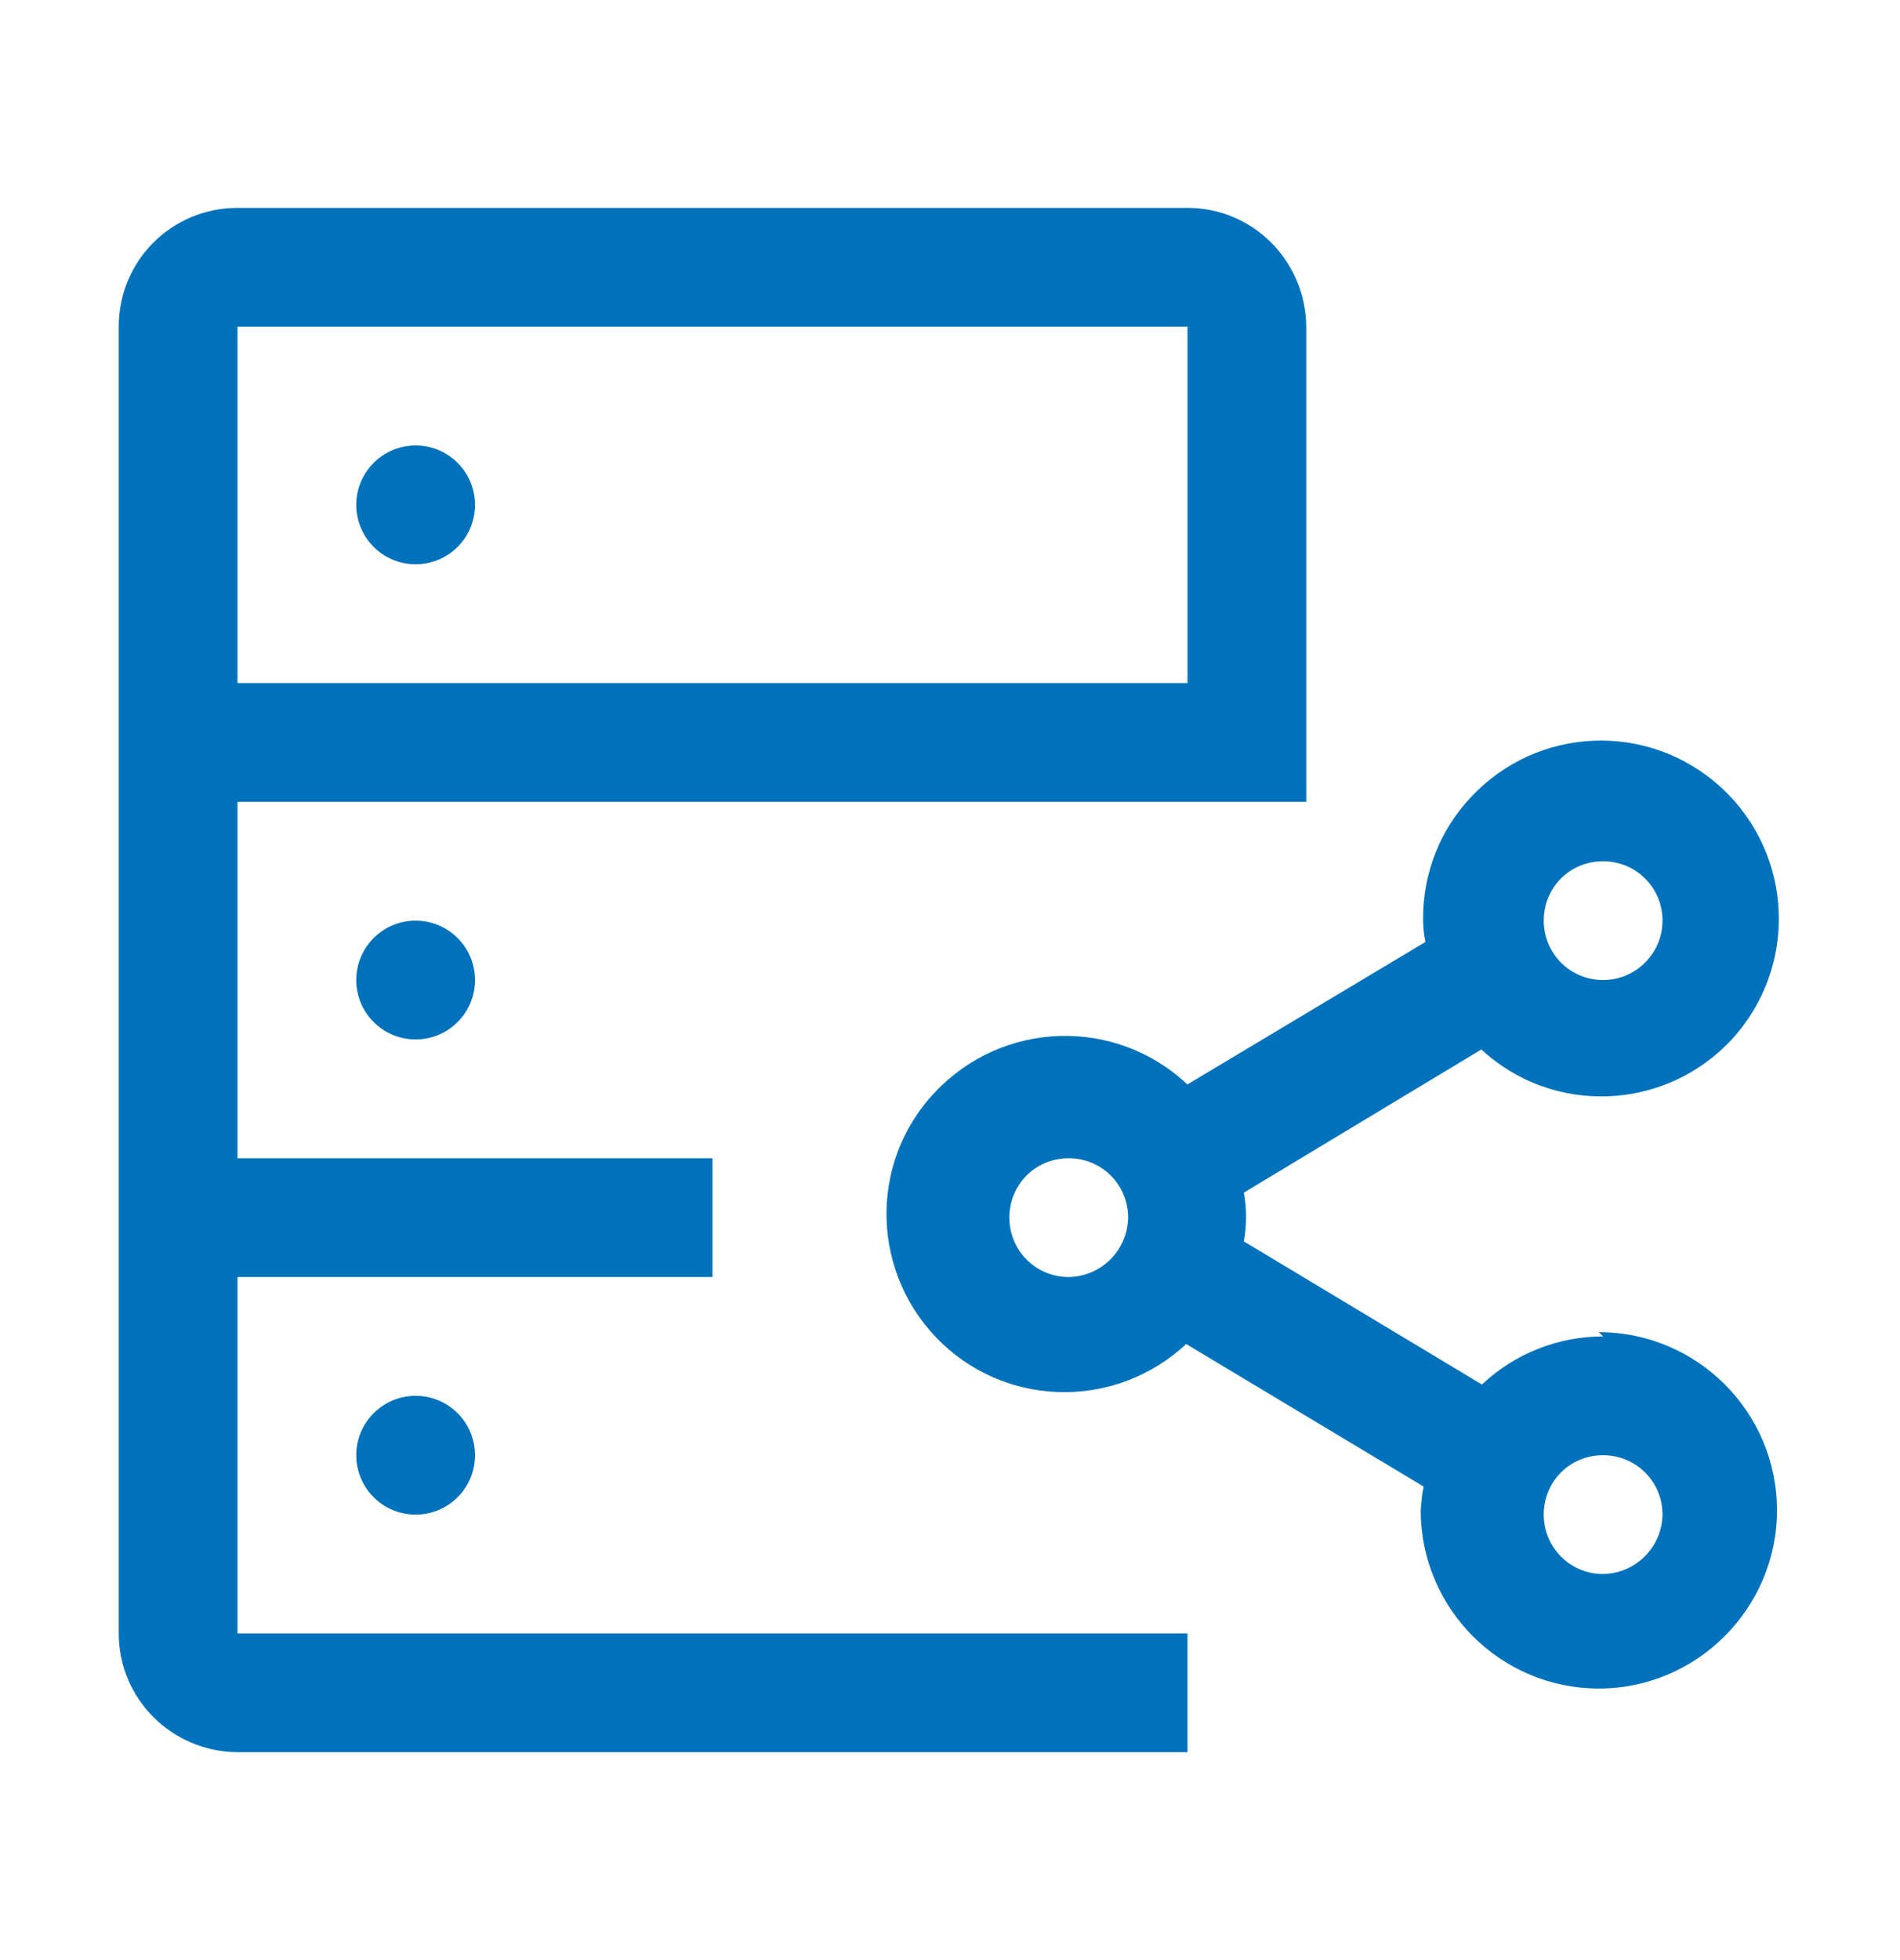 <svg width="32" height="33" viewBox="0 0 32 33" fill="none" xmlns="http://www.w3.org/2000/svg">
<g clip-path="url(#clip0_2_162)">
<mask id="mask0_2_162" style="mask-type:luminance" maskUnits="userSpaceOnUse" x="0" y="0" width="32" height="33">
<path d="M32 0.5H0V32.5H32V0.5Z" fill="white"/>
</mask>
<g mask="url(#mask0_2_162)">
<path d="M27 22.5C26.24 22.5 25.509 22.79 24.959 23.31L20.949 20.9C20.999 20.63 20.999 20.349 20.949 20.079L24.949 17.669L24.948 17.668C26.158 18.788 28.048 18.708 29.168 17.498C30.288 16.278 30.208 14.388 28.998 13.268C27.778 12.138 25.888 12.218 24.768 13.428C24.248 13.978 23.968 14.708 23.968 15.458C23.968 15.588 23.978 15.728 24.008 15.858L19.998 18.258C18.788 17.118 16.888 17.178 15.748 18.388C14.608 19.588 14.668 21.488 15.878 22.628C17.028 23.708 18.818 23.708 19.978 22.628L23.978 25.028C23.948 25.158 23.938 25.298 23.928 25.428C23.928 27.078 25.268 28.428 26.928 28.428C28.578 28.428 29.928 27.078 29.928 25.428C29.928 23.768 28.578 22.428 26.928 22.428L27 22.5ZM27 14.5C27.55 14.5 28 14.94 28 15.5C28 16.05 27.55 16.5 27 16.5C26.44 16.5 26 16.05 26 15.5C26 14.94 26.44 14.5 27 14.5ZM18 21.5C17.44 21.5 17 21.05 17 20.5C17 19.94 17.44 19.5 18 19.5C18.55 19.5 19 19.94 19 20.5C18.99 21.05 18.55 21.49 18 21.5ZM27 26.5C26.44 26.5 26 26.05 26 25.5C26 24.94 26.44 24.5 27 24.5C27.55 24.5 28 24.94 28 25.5C27.99 26.05 27.55 26.49 27 26.5Z" fill="#0072BC"/>
<path d="M7 7.5C6.735 7.5 6.48 7.605 6.293 7.793C6.105 7.98 6 8.235 6 8.5C6 8.765 6.105 9.02 6.293 9.207C6.48 9.395 6.735 9.5 7 9.5C7.265 9.5 7.52 9.395 7.707 9.207C7.895 9.02 8 8.765 8 8.5C8 8.235 7.895 7.98 7.707 7.793C7.52 7.605 7.265 7.5 7 7.5Z" fill="#0072BC"/>
<path d="M7 15.5C6.735 15.5 6.48 15.605 6.293 15.793C6.105 15.98 6 16.235 6 16.5C6 16.765 6.105 17.02 6.293 17.207C6.48 17.395 6.735 17.5 7 17.5C7.265 17.5 7.52 17.395 7.707 17.207C7.895 17.02 8 16.765 8 16.5C8 16.235 7.895 15.98 7.707 15.793C7.52 15.605 7.265 15.5 7 15.5Z" fill="#0072BC"/>
<path d="M7 23.5C6.735 23.5 6.48 23.605 6.293 23.793C6.105 23.98 6 24.235 6 24.5C6 24.765 6.105 25.02 6.293 25.207C6.48 25.395 6.735 25.5 7 25.5C7.265 25.5 7.52 25.395 7.707 25.207C7.895 25.02 8 24.765 8 24.5C8 24.235 7.895 23.98 7.707 23.793C7.52 23.605 7.265 23.5 7 23.5Z" fill="#0072BC"/>
<path d="M22 13.5V5.5C21.99 4.39 21.1 3.5 20 3.5H4C2.89 3.5 2 4.39 2 5.5V27.5C2 28.6 2.89 29.49 4 29.5H20V27.5H4V21.5H12V19.5H4V13.5H22ZM4 5.5H20V11.5H4V5.5Z" fill="#0072BC"/>
</g>
</g>
<defs>
<clipPath id="clip0_2_162">
<rect width="32" height="32" fill="white" transform="translate(0 0.5)"/>
</clipPath>
</defs>
</svg>
